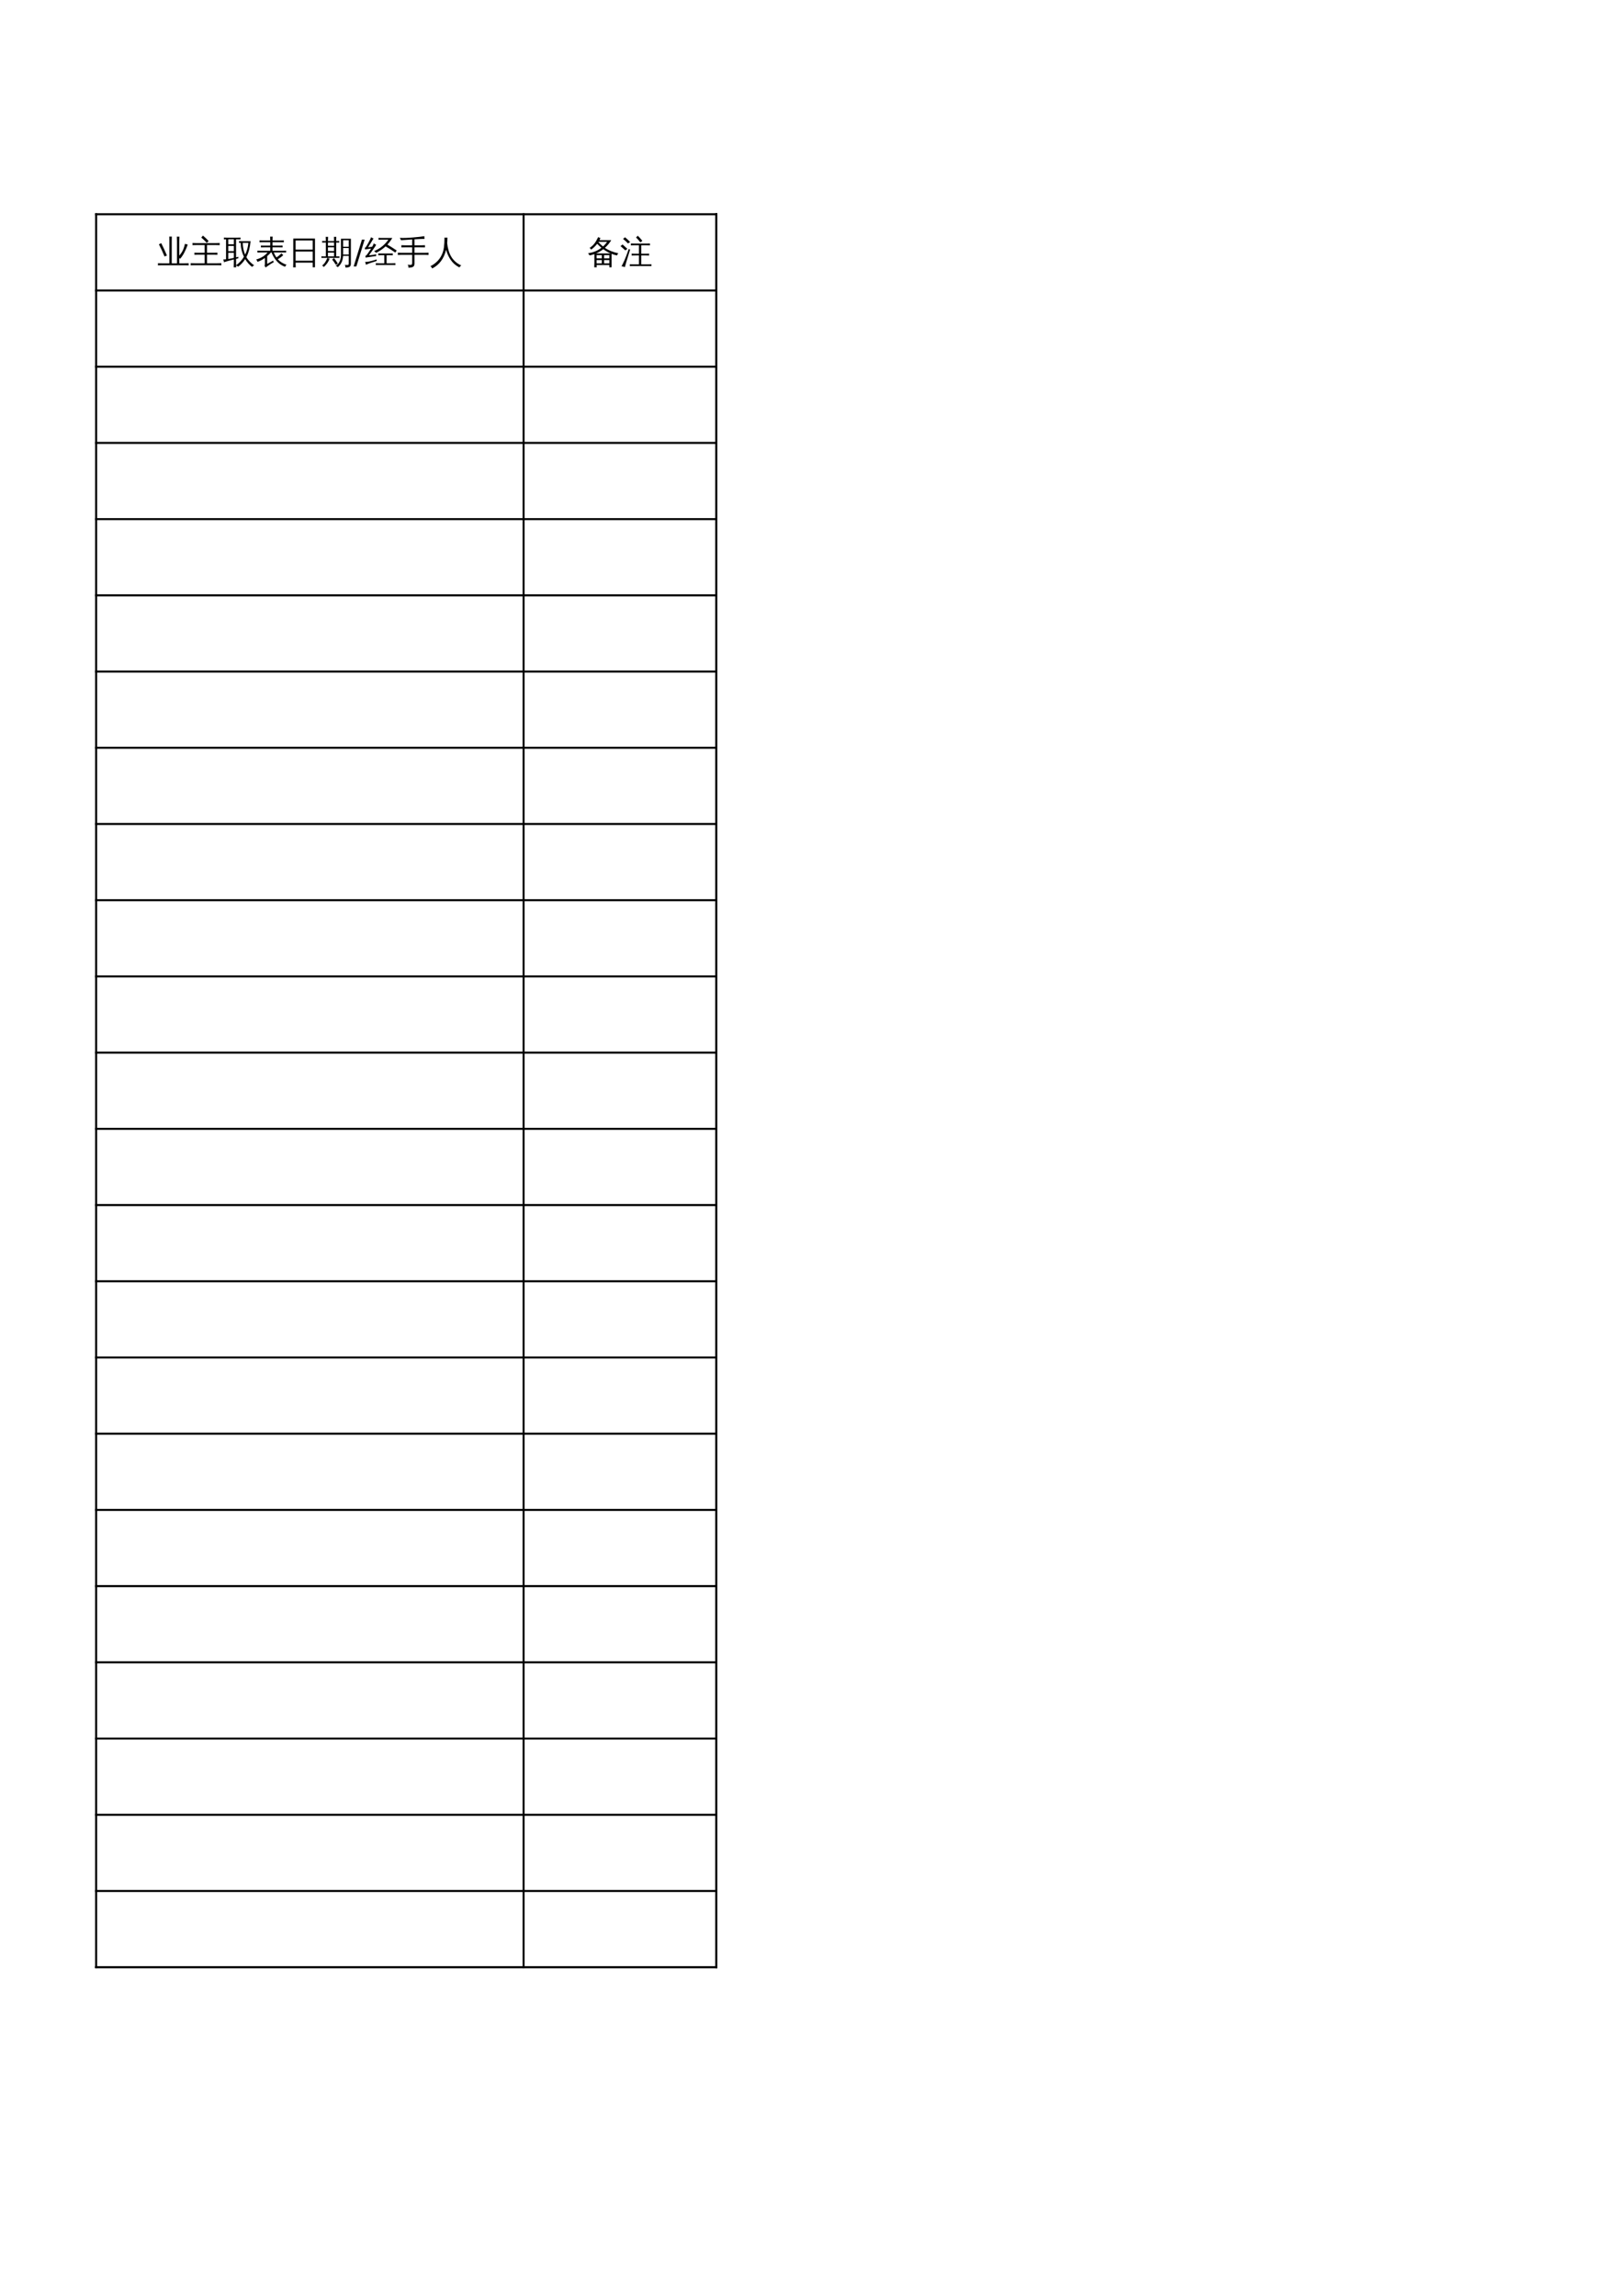<?xml version="1.0" encoding="UTF-8"?>
<svg xmlns="http://www.w3.org/2000/svg" xmlns:xlink="http://www.w3.org/1999/xlink" width="595.304pt" height="841.89pt" viewBox="0 0 595.304 841.89" version="1.1">
<defs>
<g>
<symbol overflow="visible" id="glyph0-0">
<path style="stroke:none;" d="M 0.391 0 L 0.391 -7.984 L 3.578 -7.984 L 3.578 0 Z M 0.797 -0.391 L 3.188 -0.391 L 3.188 -7.578 L 0.797 -7.578 Z M 0.797 -0.391 "/>
</symbol>
<symbol overflow="visible" id="glyph0-1">
<path style="stroke:none;" d="M 3.469 1.438 C 3.164 1.406 2.863 1.406 2.562 1.438 C 2.594 0.883 2.609 0.328 2.609 -0.234 L 2.609 -3.422 C 2.035 -3.211 1.441 -3.051 0.828 -2.938 C 0.691 -3.238 0.508 -3.508 0.281 -3.75 C 2.102 -3.957 3.742 -4.625 5.203 -5.75 C 4.672 -6.176 4.148 -6.66 3.641 -7.203 C 3.035 -6.41 2.297 -5.695 1.422 -5.062 C 1.297 -5.32 1.102 -5.523 0.844 -5.672 C 1.602 -6.18 2.211 -6.742 2.672 -7.359 C 3.141 -7.984 3.582 -8.75 4 -9.656 C 4.27 -9.508 4.547 -9.395 4.828 -9.312 C 4.734 -9.051 4.617 -8.789 4.484 -8.531 L 8.797 -8.531 C 8.172 -7.477 7.395 -6.539 6.469 -5.719 C 7.82 -4.781 9.473 -4.113 11.422 -3.719 C 11.16 -3.508 11.004 -3.242 10.953 -2.922 C 10.254 -3.055 9.57 -3.254 8.906 -3.516 L 8.906 1.422 L 8.094 1.422 L 8.094 0.594 L 3.438 0.594 C 3.445 0.875 3.457 1.156 3.469 1.438 Z M 6.172 -0.016 L 8.094 -0.016 L 8.094 -1.234 L 6.172 -1.234 Z M 5.344 -0.016 L 5.344 -1.234 L 3.422 -1.234 L 3.422 -0.016 Z M 6.172 -1.859 L 8.094 -1.859 L 8.094 -3.047 L 6.172 -3.047 Z M 5.344 -1.859 L 5.344 -3.047 L 3.422 -3.047 C 3.422 -2.648 3.422 -2.254 3.422 -1.859 Z M 3.203 -3.656 L 8.578 -3.656 C 7.648 -4.051 6.75 -4.57 5.875 -5.219 C 5.051 -4.582 4.16 -4.062 3.203 -3.656 Z M 5.781 -6.219 C 6.352 -6.727 6.852 -7.289 7.281 -7.906 L 4.141 -7.906 L 4.078 -7.812 C 4.672 -7.188 5.238 -6.656 5.781 -6.219 Z M 5.781 -6.219 "/>
</symbol>
<symbol overflow="visible" id="glyph0-2">
<path style="stroke:none;" d="M 11.547 0.297 C 11.523 0.523 11.523 0.754 11.547 0.984 C 11.141 0.961 10.723 0.953 10.297 0.953 L 4.875 0.953 C 4.457 0.953 4.035 0.961 3.609 0.984 C 3.641 0.754 3.641 0.523 3.609 0.297 C 4.035 0.328 4.457 0.344 4.875 0.344 L 6.969 0.344 L 6.969 -2.938 L 5.531 -2.938 C 5.102 -2.938 4.68 -2.926 4.266 -2.906 C 4.297 -3.125 4.297 -3.352 4.266 -3.594 C 4.68 -3.57 5.102 -3.562 5.531 -3.562 L 6.969 -3.562 L 6.969 -6.656 L 5.25 -6.656 C 4.844 -6.656 4.426 -6.645 4 -6.625 C 4.02 -6.852 4.02 -7.078 4 -7.297 C 4.426 -7.285 4.844 -7.281 5.25 -7.281 L 9.766 -7.281 C 10.18 -7.281 10.602 -7.285 11.031 -7.297 C 11 -7.078 11 -6.852 11.031 -6.625 C 10.602 -6.645 10.18 -6.656 9.766 -6.656 L 7.797 -6.656 L 7.797 -3.562 L 9.438 -3.562 C 9.852 -3.562 10.273 -3.57 10.703 -3.594 C 10.672 -3.352 10.672 -3.125 10.703 -2.906 C 10.273 -2.926 9.852 -2.938 9.438 -2.938 L 7.797 -2.938 L 7.797 0.344 L 10.297 0.344 C 10.723 0.344 11.141 0.328 11.547 0.297 Z M 7.484 -7.734 C 7.004 -8.367 6.477 -8.961 5.906 -9.516 L 6.531 -10.156 C 7.133 -9.57 7.695 -8.945 8.219 -8.281 Z M 3.234 -5.312 L 3.719 -5.062 L 2.359 -0.625 L 1.781 1.375 C 1.602 1.281 1.41 1.207 1.203 1.156 C 1.004 1.102 0.789 1.078 0.562 1.078 C 0.906 0.441 1.258 -0.281 1.625 -1.094 C 2 -1.906 2.535 -3.312 3.234 -5.312 Z M 2.719 -5.344 L 1.969 -4.781 L 0.203 -6.359 L 0.953 -6.953 Z M 3.75 -7.844 L 2.938 -7.328 C 2.664 -7.617 2.379 -7.906 2.078 -8.188 C 1.773 -8.469 1.461 -8.734 1.141 -8.984 L 1.859 -9.594 C 2.191 -9.32 2.516 -9.039 2.828 -8.75 C 3.148 -8.457 3.457 -8.156 3.75 -7.844 Z M 3.75 -7.844 "/>
</symbol>
<symbol overflow="visible" id="glyph0-3">
<path style="stroke:none;" d="M 8.047 -0.031 L 10.062 -0.031 C 10.539 -0.031 11.02 -0.039 11.5 -0.062 C 11.469 0.188 11.469 0.441 11.5 0.703 C 11.02 0.68 10.539 0.672 10.062 0.672 L 1.641 0.672 C 1.16 0.672 0.68 0.68 0.203 0.703 C 0.234 0.441 0.234 0.188 0.203 -0.062 C 0.68 -0.039 1.16 -0.031 1.641 -0.031 L 4.406 -0.031 L 4.406 -8.125 C 4.406 -8.695 4.395 -9.273 4.375 -9.859 C 4.688 -9.828 5 -9.828 5.312 -9.859 C 5.289 -9.273 5.281 -8.695 5.281 -8.125 L 5.281 -0.031 L 7.203 -0.031 L 7.203 -8.094 C 7.203 -8.676 7.188 -9.254 7.156 -9.828 C 7.469 -9.797 7.781 -9.797 8.094 -9.828 C 8.062 -9.254 8.047 -8.676 8.047 -8.094 L 8.047 -2.859 C 8.742 -3.691 9.227 -4.445 9.5 -5.125 C 9.77 -5.812 9.984 -6.504 10.141 -7.203 C 10.473 -7.078 10.812 -6.984 11.156 -6.922 C 10.352 -4.648 9.426 -2.914 8.375 -1.719 C 8.281 -1.82 8.172 -1.914 8.047 -2 Z M 3.516 -2.906 L 2.641 -2.547 C 2.328 -3.297 2 -4.047 1.656 -4.797 L 0.578 -7 L 1.422 -7.438 L 2.5 -5.203 C 2.852 -4.441 3.191 -3.676 3.516 -2.906 Z M 3.516 -2.906 "/>
</symbol>
<symbol overflow="visible" id="glyph0-4">
<path style="stroke:none;" d="M 11.5 -0.078 C 11.469 0.172 11.469 0.426 11.5 0.688 C 11.02 0.664 10.539 0.656 10.062 0.656 L 1.641 0.656 C 1.16 0.656 0.68 0.664 0.203 0.688 C 0.234 0.426 0.234 0.172 0.203 -0.078 C 0.68 -0.055 1.16 -0.047 1.641 -0.047 L 5.359 -0.047 L 5.359 -3.203 L 3.016 -3.203 C 2.547 -3.203 2.07 -3.191 1.594 -3.172 C 1.625 -3.43 1.625 -3.688 1.594 -3.938 C 2.07 -3.914 2.547 -3.906 3.016 -3.906 L 5.359 -3.906 L 5.359 -6.734 L 2.312 -6.734 C 1.844 -6.734 1.367 -6.723 0.891 -6.703 C 0.922 -6.961 0.922 -7.223 0.891 -7.484 C 1.367 -7.453 1.844 -7.438 2.312 -7.438 L 9.484 -7.438 C 9.953 -7.438 10.422 -7.453 10.891 -7.484 C 10.867 -7.223 10.867 -6.961 10.891 -6.703 C 10.422 -6.723 9.953 -6.734 9.484 -6.734 L 6.219 -6.734 L 6.219 -3.906 L 8.625 -3.906 C 9.102 -3.906 9.578 -3.914 10.047 -3.938 C 10.016 -3.688 10.016 -3.43 10.047 -3.172 C 9.578 -3.191 9.102 -3.203 8.625 -3.203 L 6.219 -3.203 L 6.219 -0.047 L 10.062 -0.047 C 10.539 -0.047 11.02 -0.055 11.5 -0.078 Z M 6.125 -7.562 C 5.5 -8.25 4.832 -8.891 4.125 -9.484 L 4.734 -10.203 C 5.484 -9.578 6.18 -8.906 6.828 -8.188 Z M 6.125 -7.562 "/>
</symbol>
<symbol overflow="visible" id="glyph0-5">
<path style="stroke:none;" d="M 4.938 1.438 C 4.633 1.406 4.332 1.406 4.031 1.438 C 4.062 0.883 4.078 0.328 4.078 -0.234 L 4.078 -1.469 C 2.711 -1.125 1.492 -0.781 0.422 -0.438 C 0.43 -0.789 0.348 -1.125 0.172 -1.438 C 0.516 -1.457 0.863 -1.484 1.219 -1.516 L 1.219 -8.844 C 0.945 -8.832 0.68 -8.82 0.422 -8.812 C 0.441 -9.039 0.441 -9.266 0.422 -9.484 C 0.836 -9.461 1.254 -9.453 1.672 -9.453 L 5.266 -9.453 C 5.691 -9.453 6.113 -9.461 6.531 -9.484 C 6.508 -9.266 6.508 -9.039 6.531 -8.812 L 4.891 -8.844 L 4.891 -2.219 L 5.734 -2.438 L 5.719 -1.875 L 4.891 -1.672 L 4.906 0.672 C 6.07 -0.16 7.031 -1.195 7.781 -2.438 C 7.008 -4.051 6.613 -5.75 6.594 -7.531 C 6.383 -7.531 6.18 -7.523 5.984 -7.516 C 6.004 -7.742 6.004 -7.969 5.984 -8.188 C 6.391 -8.164 6.805 -8.156 7.234 -8.156 L 10.219 -8.156 C 10.008 -5.844 9.492 -3.895 8.672 -2.312 C 9.023 -1.695 9.457 -1.129 9.969 -0.609 C 10.488 -0.098 11.016 0.352 11.547 0.75 C 11.234 0.832 10.977 1.008 10.781 1.281 C 9.77 0.531 8.922 -0.422 8.234 -1.578 C 7.566 -0.516 6.711 0.406 5.672 1.188 C 5.441 1 5.188 0.859 4.906 0.766 C 4.914 0.984 4.926 1.207 4.938 1.438 Z M 7.344 -7.531 C 7.375 -5.957 7.664 -4.523 8.219 -3.234 C 8.875 -4.535 9.27 -5.969 9.406 -7.531 Z M 4.078 -7.031 L 4.078 -8.844 L 2.031 -8.844 L 2.031 -7.031 Z M 4.078 -4.5 L 4.078 -6.406 L 2.031 -6.406 L 2.031 -4.5 Z M 4.078 -3.891 L 2.031 -3.891 L 2.031 -1.625 C 2.645 -1.719 3.328 -1.852 4.078 -2.031 Z M 4.078 -3.891 "/>
</symbol>
<symbol overflow="visible" id="glyph0-6">
<path style="stroke:none;" d="M 3.484 0.391 L 3.484 -2.016 C 2.598 -1.359 1.68 -0.879 0.734 -0.578 C 0.672 -0.91 0.516 -1.191 0.266 -1.422 C 1.723 -1.859 2.863 -2.457 3.688 -3.219 C 3.906 -3.414 4.172 -3.688 4.484 -4.031 L 1.984 -4.031 C 1.555 -4.031 1.133 -4.02 0.719 -4 C 0.738 -4.227 0.738 -4.457 0.719 -4.688 C 1.133 -4.656 1.555 -4.641 1.984 -4.641 L 5.438 -4.641 L 5.438 -5.906 L 3.281 -5.906 C 2.852 -5.906 2.43 -5.895 2.016 -5.875 C 2.035 -6.102 2.035 -6.328 2.016 -6.547 C 2.43 -6.535 2.852 -6.531 3.281 -6.531 L 5.438 -6.531 L 5.438 -7.781 L 2.75 -7.781 C 2.332 -7.781 1.914 -7.77 1.5 -7.75 C 1.52 -7.977 1.52 -8.207 1.5 -8.438 C 1.914 -8.414 2.332 -8.406 2.75 -8.406 L 5.438 -8.406 C 5.438 -8.883 5.422 -9.363 5.391 -9.844 C 5.703 -9.812 6.008 -9.812 6.312 -9.844 C 6.281 -9.363 6.266 -8.883 6.266 -8.406 L 9.188 -8.406 C 9.602 -8.406 10.02 -8.414 10.438 -8.438 C 10.414 -8.207 10.414 -7.977 10.438 -7.75 C 10.02 -7.77 9.602 -7.781 9.188 -7.781 L 6.266 -7.781 L 6.266 -6.531 L 8.719 -6.531 C 9.133 -6.531 9.551 -6.535 9.969 -6.547 C 9.945 -6.328 9.945 -6.102 9.969 -5.875 C 9.551 -5.895 9.133 -5.906 8.719 -5.906 L 6.266 -5.906 L 6.266 -4.641 L 10 -4.641 C 10.414 -4.641 10.832 -4.656 11.25 -4.688 C 11.227 -4.457 11.227 -4.227 11.25 -4 C 10.832 -4.02 10.414 -4.031 10 -4.031 L 6.719 -4.031 C 7.008 -3.32 7.344 -2.707 7.719 -2.188 C 8.344 -2.594 8.961 -3.098 9.578 -3.703 C 9.766 -3.461 9.973 -3.242 10.203 -3.047 C 9.691 -2.523 9.023 -2.023 8.203 -1.547 C 9.023 -0.617 10.109 0.062 11.453 0.5 C 11.18 0.676 10.992 0.922 10.891 1.234 C 9.617 0.773 8.578 0.062 7.766 -0.906 C 6.984 -1.812 6.363 -2.852 5.906 -4.031 L 5.688 -4.031 C 5.238 -3.531 4.781 -3.078 4.312 -2.672 L 4.312 0.172 L 6.5 -1.031 L 6.734 -0.438 C 6.441 -0.312 5.973 -0.039 5.328 0.375 C 4.691 0.801 4.156 1.176 3.719 1.5 L 3.328 0.766 C 3.43 0.66 3.484 0.535 3.484 0.391 Z M 3.484 0.391 "/>
</symbol>
<symbol overflow="visible" id="glyph0-7">
<path style="stroke:none;" d="M 2.797 1.453 C 2.484 1.422 2.164 1.422 1.844 1.453 C 1.875 0.867 1.891 0.285 1.891 -0.297 L 1.891 -9.125 L 9.859 -9.125 L 9.859 1.422 L 9.016 1.422 L 9.016 -0.297 L 2.75 -0.297 C 2.75 0.285 2.766 0.867 2.797 1.453 Z M 9.016 -5.062 L 9.016 -8.422 L 2.75 -8.422 L 2.75 -5.062 Z M 9.016 -1 L 9.016 -4.359 L 2.75 -4.359 L 2.75 -1 Z M 9.016 -1 "/>
</symbol>
<symbol overflow="visible" id="glyph0-8">
<path style="stroke:none;" d="M 10.25 -0.203 L 10.25 -2.766 L 8.188 -2.766 C 8.062 -0.922 7.391 0.469 6.172 1.406 C 5.992 1.125 5.75 0.957 5.438 0.906 C 6.758 0.113 7.414 -1.301 7.406 -3.344 L 7.391 -9.062 L 11.031 -9.062 L 11.031 0.125 C 11.031 0.656 10.879 1.02 10.578 1.219 C 10.254 1.414 9.734 1.516 9.016 1.516 C 9.098 1.141 9.008 0.816 8.75 0.547 C 8.988 0.566 9.254 0.578 9.547 0.578 C 9.848 0.586 10.039 0.555 10.125 0.484 C 10.207 0.422 10.25 0.191 10.25 -0.203 Z M 5.516 0.5 C 5.109 -0.164 4.66 -0.805 4.172 -1.422 L 4.844 -1.969 C 5.363 -1.32 5.832 -0.645 6.25 0.062 Z M 2.406 -2.031 C 2.664 -1.906 2.938 -1.812 3.219 -1.75 C 2.863 -0.656 2.156 0.363 1.094 1.312 C 0.938 1.07 0.734 0.898 0.484 0.797 C 0.953 0.41 1.328 0 1.609 -0.438 C 1.891 -0.875 2.156 -1.406 2.406 -2.031 Z M 6.844 -2.609 C 6.82 -2.41 6.82 -2.211 6.844 -2.016 C 6.477 -2.023 6.113 -2.031 5.75 -2.031 L 1.312 -2.031 C 0.945 -2.031 0.578 -2.023 0.203 -2.016 C 0.234 -2.211 0.234 -2.41 0.203 -2.609 C 0.578 -2.586 0.945 -2.578 1.312 -2.578 L 1.844 -2.578 L 1.844 -7.672 L 0.484 -7.641 C 0.516 -7.836 0.516 -8.035 0.484 -8.234 L 1.844 -8.203 C 1.844 -8.723 1.828 -9.242 1.797 -9.766 C 2.086 -9.734 2.379 -9.734 2.672 -9.766 C 2.648 -9.242 2.633 -8.723 2.625 -8.203 L 4.859 -8.203 C 4.859 -8.723 4.848 -9.242 4.828 -9.766 C 5.109 -9.734 5.391 -9.734 5.672 -9.766 C 5.648 -9.242 5.641 -8.723 5.641 -8.203 L 6.75 -8.234 C 6.738 -8.035 6.738 -7.836 6.75 -7.641 L 5.641 -7.672 L 5.641 -2.578 Z M 10.25 -6.125 L 10.25 -8.516 L 8.188 -8.516 L 8.188 -6.125 Z M 10.25 -3.25 L 10.25 -5.641 L 8.188 -5.641 L 8.188 -3.25 Z M 4.859 -6.453 L 4.859 -7.672 L 2.625 -7.672 L 2.625 -6.469 Z M 4.859 -4.531 L 4.859 -5.922 L 2.625 -5.906 L 2.625 -4.547 Z M 4.859 -2.578 L 4.859 -3.984 L 2.625 -3.984 L 2.625 -2.578 Z M 4.859 -2.578 "/>
</symbol>
<symbol overflow="visible" id="glyph0-9">
<path style="stroke:none;" d="M 11.328 -0.078 C 11.305 0.141 11.305 0.363 11.328 0.594 C 10.91 0.582 10.488 0.578 10.062 0.578 L 5.375 0.578 C 4.945 0.578 4.531 0.582 4.125 0.594 C 4.145 0.363 4.145 0.141 4.125 -0.078 C 4.531 -0.055 4.945 -0.047 5.375 -0.047 L 7.25 -0.047 L 7.25 -3.016 L 6.281 -3.016 C 5.863 -3.016 5.445 -3.004 5.031 -2.984 C 5.051 -3.211 5.051 -3.438 5.031 -3.656 C 5.445 -3.645 5.863 -3.641 6.281 -3.641 L 9.094 -3.641 C 9.508 -3.641 9.93 -3.645 10.359 -3.656 C 10.336 -3.438 10.336 -3.211 10.359 -2.984 C 9.93 -3.004 9.508 -3.016 9.094 -3.016 L 8.094 -3.016 L 8.094 -0.047 L 10.062 -0.047 C 10.488 -0.047 10.91 -0.055 11.328 -0.078 Z M 6.359 -8.719 C 5.953 -8.719 5.535 -8.707 5.109 -8.688 C 5.141 -8.906 5.141 -9.129 5.109 -9.359 C 5.535 -9.348 5.953 -9.344 6.359 -9.344 L 10.188 -9.344 C 9.664 -8.457 9.062 -7.645 8.375 -6.906 L 9.938 -5.953 L 11.797 -4.734 L 11.281 -3.984 L 9.453 -5.203 L 7.719 -6.25 C 6.676 -5.289 5.52 -4.504 4.25 -3.891 C 4.039 -4.141 3.789 -4.352 3.5 -4.531 C 4.633 -4.977 5.641 -5.566 6.516 -6.297 C 7.391 -7.023 8.129 -7.832 8.734 -8.719 Z M 4.453 -1.469 L 4.453 -0.891 C 3.234 -0.523 2.367 -0.25 1.859 -0.062 C 1.348 0.125 0.883 0.305 0.469 0.484 C 0.469 0.328 0.445 0.164 0.406 0 C 0.363 -0.176 0.285 -0.352 0.172 -0.531 C 0.629 -0.551 1.133 -0.609 1.688 -0.703 C 2.25 -0.805 3.172 -1.062 4.453 -1.469 Z M 3.391 -7.344 C 3.535 -7.25 3.676 -7.16 3.812 -7.078 C 3.957 -7.004 4.109 -6.938 4.266 -6.875 C 4.172 -6.664 4.047 -6.441 3.891 -6.203 C 3.734 -5.961 3.363 -5.426 2.781 -4.594 C 2.195 -3.77 1.801 -3.227 1.594 -2.969 L 3.562 -3.203 L 4.266 -3.375 L 4.234 -2.672 L 3.641 -2.641 L 0.391 -2.141 L 0.297 -2.781 C 0.453 -2.789 0.582 -2.859 0.688 -2.984 C 1 -3.336 1.426 -3.938 1.969 -4.781 L 2.406 -5.453 L 0.188 -5.125 L 0.109 -5.766 C 0.254 -5.773 0.367 -5.836 0.453 -5.953 C 0.68 -6.285 0.988 -6.801 1.375 -7.5 C 1.77 -8.207 2.023 -8.695 2.141 -8.969 C 2.254 -9.238 2.336 -9.453 2.391 -9.609 C 2.523 -9.523 2.664 -9.441 2.812 -9.359 C 2.969 -9.285 3.125 -9.223 3.281 -9.172 C 3.195 -9.016 3.098 -8.844 2.984 -8.656 C 2.879 -8.469 2.609 -8.02 2.172 -7.312 C 1.734 -6.613 1.441 -6.156 1.297 -5.938 L 2.453 -6.047 L 2.812 -6.141 C 2.938 -6.359 3.047 -6.555 3.141 -6.734 C 3.234 -6.922 3.316 -7.125 3.391 -7.344 Z M 3.391 -7.344 "/>
</symbol>
<symbol overflow="visible" id="glyph0-10">
<path style="stroke:none;" d="M 5.469 -0.25 L 5.469 -3.156 L 1.703 -3.156 C 1.203 -3.156 0.703 -3.141 0.203 -3.109 C 0.234 -3.379 0.234 -3.656 0.203 -3.938 C 0.703 -3.906 1.203 -3.891 1.703 -3.891 L 5.469 -3.891 L 5.469 -5.906 L 3 -5.906 C 2.508 -5.906 2.016 -5.895 1.516 -5.875 C 1.547 -6.133 1.547 -6.406 1.516 -6.688 C 2.016 -6.656 2.508 -6.641 3 -6.641 L 5.469 -6.641 L 5.469 -8.797 C 4.07 -8.711 2.719 -8.617 1.406 -8.516 L 0.953 -9.375 C 2.223 -9.301 3.859 -9.352 5.859 -9.531 C 7.617 -9.676 8.984 -9.832 9.953 -10 C 9.941 -9.656 9.961 -9.32 10.016 -9 C 9.148 -8.988 7.922 -8.938 6.328 -8.844 L 6.328 -6.641 L 8.703 -6.641 C 9.191 -6.641 9.688 -6.656 10.188 -6.688 C 10.156 -6.406 10.156 -6.133 10.188 -5.875 C 9.688 -5.895 9.191 -5.906 8.703 -5.906 L 6.328 -5.906 L 6.328 -3.891 L 10 -3.891 C 10.5 -3.891 11 -3.906 11.5 -3.938 C 11.469 -3.656 11.469 -3.379 11.5 -3.109 C 11 -3.141 10.5 -3.156 10 -3.156 L 6.328 -3.156 L 6.328 0.062 C 6.328 0.633 6.156 1.023 5.812 1.234 C 5.445 1.453 4.867 1.562 4.078 1.562 C 4.172 1.156 4.078 0.797 3.797 0.484 C 4.047 0.516 4.336 0.531 4.672 0.531 C 5.016 0.539 5.227 0.508 5.312 0.438 C 5.406 0.375 5.457 0.145 5.469 -0.25 Z M 5.469 -0.25 "/>
</symbol>
<symbol overflow="visible" id="glyph0-11">
<path style="stroke:none;" d="M 5.344 -9.484 C 5.695 -9.441 6.055 -9.441 6.422 -9.484 C 6.422 -8.742 6.391 -8.062 6.328 -7.438 C 6.41 -6.539 6.586 -5.625 6.859 -4.688 C 7.617 -2.102 9.176 -0.285 11.531 0.766 C 11.207 0.91 10.973 1.145 10.828 1.469 C 9.504 0.812 8.441 -0.102 7.641 -1.281 C 6.879 -2.363 6.312 -3.609 5.938 -5.016 C 5.133 -1.742 3.426 0.547 0.812 1.859 C 0.688 1.504 0.473 1.223 0.172 1.016 C 1.035 0.598 1.816 0.055 2.516 -0.609 C 3.223 -1.273 3.797 -2.047 4.234 -2.922 C 4.68 -3.797 4.977 -4.758 5.125 -5.812 C 5.27 -6.863 5.344 -8.086 5.344 -9.484 Z M 5.344 -9.484 "/>
</symbol>
<symbol overflow="visible" id="glyph1-0">
<path style="stroke:none;" d="M 0.594 2.125 L 0.594 -8.453 L 6.594 -8.453 L 6.594 2.125 Z M 1.266 1.453 L 5.922 1.453 L 5.922 -7.781 L 1.266 -7.781 Z M 1.266 1.453 "/>
</symbol>
<symbol overflow="visible" id="glyph1-1">
<path style="stroke:none;" d="M 3.047 -8.734 L 4.031 -8.734 L 1 1.109 L 0 1.109 Z M 3.047 -8.734 "/>
</symbol>
</g>
</defs>
<g id="surface6">
<path style="fill:none;stroke-width:0.75;stroke-linecap:butt;stroke-linejoin:round;stroke:rgb(0%,0%,0%);stroke-opacity:1;stroke-miterlimit:10;" d="M 34.895 763.312 L 263.113 763.312 " transform="matrix(1,0,0,-1,0,841.89)"/>
<path style="fill:none;stroke-width:0.75;stroke-linecap:butt;stroke-linejoin:round;stroke:rgb(0%,0%,0%);stroke-opacity:1;stroke-miterlimit:10;" d="M 35.262 763.683 L 35.262 120.105 " transform="matrix(1,0,0,-1,0,841.89)"/>
<path style="fill:none;stroke-width:0.75;stroke-linecap:butt;stroke-linejoin:round;stroke:rgb(0%,0%,0%);stroke-opacity:1;stroke-miterlimit:10;" d="M 192.047 763.683 L 192.047 120.105 " transform="matrix(1,0,0,-1,0,841.89)"/>
<path style="fill:none;stroke-width:0.75;stroke-linecap:butt;stroke-linejoin:round;stroke:rgb(0%,0%,0%);stroke-opacity:1;stroke-miterlimit:10;" d="M 262.742 763.683 L 262.742 120.105 " transform="matrix(1,0,0,-1,0,841.89)"/>
<path style="fill:none;stroke-width:0.75;stroke-linecap:butt;stroke-linejoin:round;stroke:rgb(0%,0%,0%);stroke-opacity:1;stroke-miterlimit:10;" d="M 262.742 763.683 L 262.742 120.105 " transform="matrix(1,0,0,-1,0,841.89)"/>
<path style="fill:none;stroke-width:0.75;stroke-linecap:butt;stroke-linejoin:round;stroke:rgb(0%,0%,0%);stroke-opacity:1;stroke-miterlimit:10;" d="M 34.895 735.362 L 263.113 735.362 " transform="matrix(1,0,0,-1,0,841.89)"/>
<path style="fill:none;stroke-width:0.75;stroke-linecap:butt;stroke-linejoin:round;stroke:rgb(0%,0%,0%);stroke-opacity:1;stroke-miterlimit:10;" d="M 34.895 707.413 L 263.113 707.413 " transform="matrix(1,0,0,-1,0,841.89)"/>
<path style="fill:none;stroke-width:0.75;stroke-linecap:butt;stroke-linejoin:round;stroke:rgb(0%,0%,0%);stroke-opacity:1;stroke-miterlimit:10;" d="M 34.895 679.464 L 263.113 679.464 " transform="matrix(1,0,0,-1,0,841.89)"/>
<path style="fill:none;stroke-width:0.75;stroke-linecap:butt;stroke-linejoin:round;stroke:rgb(0%,0%,0%);stroke-opacity:1;stroke-miterlimit:10;" d="M 34.895 651.515 L 263.113 651.515 " transform="matrix(1,0,0,-1,0,841.89)"/>
<path style="fill:none;stroke-width:0.75;stroke-linecap:butt;stroke-linejoin:round;stroke:rgb(0%,0%,0%);stroke-opacity:1;stroke-miterlimit:10;" d="M 34.895 623.566 L 263.113 623.566 " transform="matrix(1,0,0,-1,0,841.89)"/>
<path style="fill:none;stroke-width:0.75;stroke-linecap:butt;stroke-linejoin:round;stroke:rgb(0%,0%,0%);stroke-opacity:1;stroke-miterlimit:10;" d="M 34.895 595.616 L 263.113 595.616 " transform="matrix(1,0,0,-1,0,841.89)"/>
<path style="fill:none;stroke-width:0.75;stroke-linecap:butt;stroke-linejoin:round;stroke:rgb(0%,0%,0%);stroke-opacity:1;stroke-miterlimit:10;" d="M 34.895 567.663 L 263.113 567.663 " transform="matrix(1,0,0,-1,0,841.89)"/>
<path style="fill:none;stroke-width:0.75;stroke-linecap:butt;stroke-linejoin:round;stroke:rgb(0%,0%,0%);stroke-opacity:1;stroke-miterlimit:10;" d="M 34.895 539.718 L 263.113 539.718 " transform="matrix(1,0,0,-1,0,841.89)"/>
<path style="fill:none;stroke-width:0.75;stroke-linecap:butt;stroke-linejoin:round;stroke:rgb(0%,0%,0%);stroke-opacity:1;stroke-miterlimit:10;" d="M 34.895 511.765 L 263.113 511.765 " transform="matrix(1,0,0,-1,0,841.89)"/>
<path style="fill:none;stroke-width:0.75;stroke-linecap:butt;stroke-linejoin:round;stroke:rgb(0%,0%,0%);stroke-opacity:1;stroke-miterlimit:10;" d="M 34.895 483.816 L 263.113 483.816 " transform="matrix(1,0,0,-1,0,841.89)"/>
<path style="fill:none;stroke-width:0.75;stroke-linecap:butt;stroke-linejoin:round;stroke:rgb(0%,0%,0%);stroke-opacity:1;stroke-miterlimit:10;" d="M 34.895 455.866 L 263.113 455.866 " transform="matrix(1,0,0,-1,0,841.89)"/>
<path style="fill:none;stroke-width:0.75;stroke-linecap:butt;stroke-linejoin:round;stroke:rgb(0%,0%,0%);stroke-opacity:1;stroke-miterlimit:10;" d="M 34.895 427.917 L 263.113 427.917 " transform="matrix(1,0,0,-1,0,841.89)"/>
<path style="fill:none;stroke-width:0.75;stroke-linecap:butt;stroke-linejoin:round;stroke:rgb(0%,0%,0%);stroke-opacity:1;stroke-miterlimit:10;" d="M 34.895 399.968 L 263.113 399.968 " transform="matrix(1,0,0,-1,0,841.89)"/>
<path style="fill:none;stroke-width:0.75;stroke-linecap:butt;stroke-linejoin:round;stroke:rgb(0%,0%,0%);stroke-opacity:1;stroke-miterlimit:10;" d="M 34.895 372.019 L 263.113 372.019 " transform="matrix(1,0,0,-1,0,841.89)"/>
<path style="fill:none;stroke-width:0.75;stroke-linecap:butt;stroke-linejoin:round;stroke:rgb(0%,0%,0%);stroke-opacity:1;stroke-miterlimit:10;" d="M 34.895 344.069 L 263.113 344.069 " transform="matrix(1,0,0,-1,0,841.89)"/>
<path style="fill:none;stroke-width:0.75;stroke-linecap:butt;stroke-linejoin:round;stroke:rgb(0%,0%,0%);stroke-opacity:1;stroke-miterlimit:10;" d="M 34.895 316.12 L 263.113 316.12 " transform="matrix(1,0,0,-1,0,841.89)"/>
<path style="fill:none;stroke-width:0.75;stroke-linecap:butt;stroke-linejoin:round;stroke:rgb(0%,0%,0%);stroke-opacity:1;stroke-miterlimit:10;" d="M 34.895 288.167 L 263.113 288.167 " transform="matrix(1,0,0,-1,0,841.89)"/>
<path style="fill:none;stroke-width:0.75;stroke-linecap:butt;stroke-linejoin:round;stroke:rgb(0%,0%,0%);stroke-opacity:1;stroke-miterlimit:10;" d="M 34.895 260.222 L 263.113 260.222 " transform="matrix(1,0,0,-1,0,841.89)"/>
<path style="fill:none;stroke-width:0.75;stroke-linecap:butt;stroke-linejoin:round;stroke:rgb(0%,0%,0%);stroke-opacity:1;stroke-miterlimit:10;" d="M 34.895 232.269 L 263.113 232.269 " transform="matrix(1,0,0,-1,0,841.89)"/>
<path style="fill:none;stroke-width:0.75;stroke-linecap:butt;stroke-linejoin:round;stroke:rgb(0%,0%,0%);stroke-opacity:1;stroke-miterlimit:10;" d="M 34.895 204.319 L 263.113 204.319 " transform="matrix(1,0,0,-1,0,841.89)"/>
<path style="fill:none;stroke-width:0.75;stroke-linecap:butt;stroke-linejoin:round;stroke:rgb(0%,0%,0%);stroke-opacity:1;stroke-miterlimit:10;" d="M 34.895 176.37 L 263.113 176.37 " transform="matrix(1,0,0,-1,0,841.89)"/>
<path style="fill:none;stroke-width:0.75;stroke-linecap:butt;stroke-linejoin:round;stroke:rgb(0%,0%,0%);stroke-opacity:1;stroke-miterlimit:10;" d="M 34.895 148.421 L 263.113 148.421 " transform="matrix(1,0,0,-1,0,841.89)"/>
<path style="fill:none;stroke-width:0.75;stroke-linecap:butt;stroke-linejoin:round;stroke:rgb(0%,0%,0%);stroke-opacity:1;stroke-miterlimit:10;" d="M 34.895 120.472 L 263.113 120.472 " transform="matrix(1,0,0,-1,0,841.89)"/>
<path style="fill:none;stroke-width:0.75;stroke-linecap:butt;stroke-linejoin:round;stroke:rgb(0%,0%,0%);stroke-opacity:1;stroke-miterlimit:10;" d="M 34.895 120.472 L 263.113 120.472 " transform="matrix(1,0,0,-1,0,841.89)"/>
<g style="fill:rgb(0%,0%,0%);fill-opacity:1;">
  <use xlink:href="#glyph0-1" x="215.405" y="96.606"/>
  <use xlink:href="#glyph0-2" x="227.396" y="96.606"/>
</g>
<g style="fill:rgb(0%,0%,0%);fill-opacity:1;">
  <use xlink:href="#glyph0-3" x="57.713" y="96.606"/>
  <use xlink:href="#glyph0-4" x="69.704" y="96.606"/>
  <use xlink:href="#glyph0-5" x="81.695" y="96.606"/>
  <use xlink:href="#glyph0-6" x="93.686" y="96.606"/>
  <use xlink:href="#glyph0-7" x="105.677" y="96.606"/>
  <use xlink:href="#glyph0-8" x="117.668" y="96.606"/>
</g>
<g style="fill:rgb(0%,0%,0%);fill-opacity:1;">
  <use xlink:href="#glyph1-1" x="129.713" y="96.606"/>
</g>
<g style="fill:rgb(0%,0%,0%);fill-opacity:1;">
  <use xlink:href="#glyph0-9" x="133.71" y="96.606"/>
  <use xlink:href="#glyph0-10" x="145.701" y="96.606"/>
  <use xlink:href="#glyph0-11" x="157.692" y="96.606"/>
</g>
</g>
</svg>
